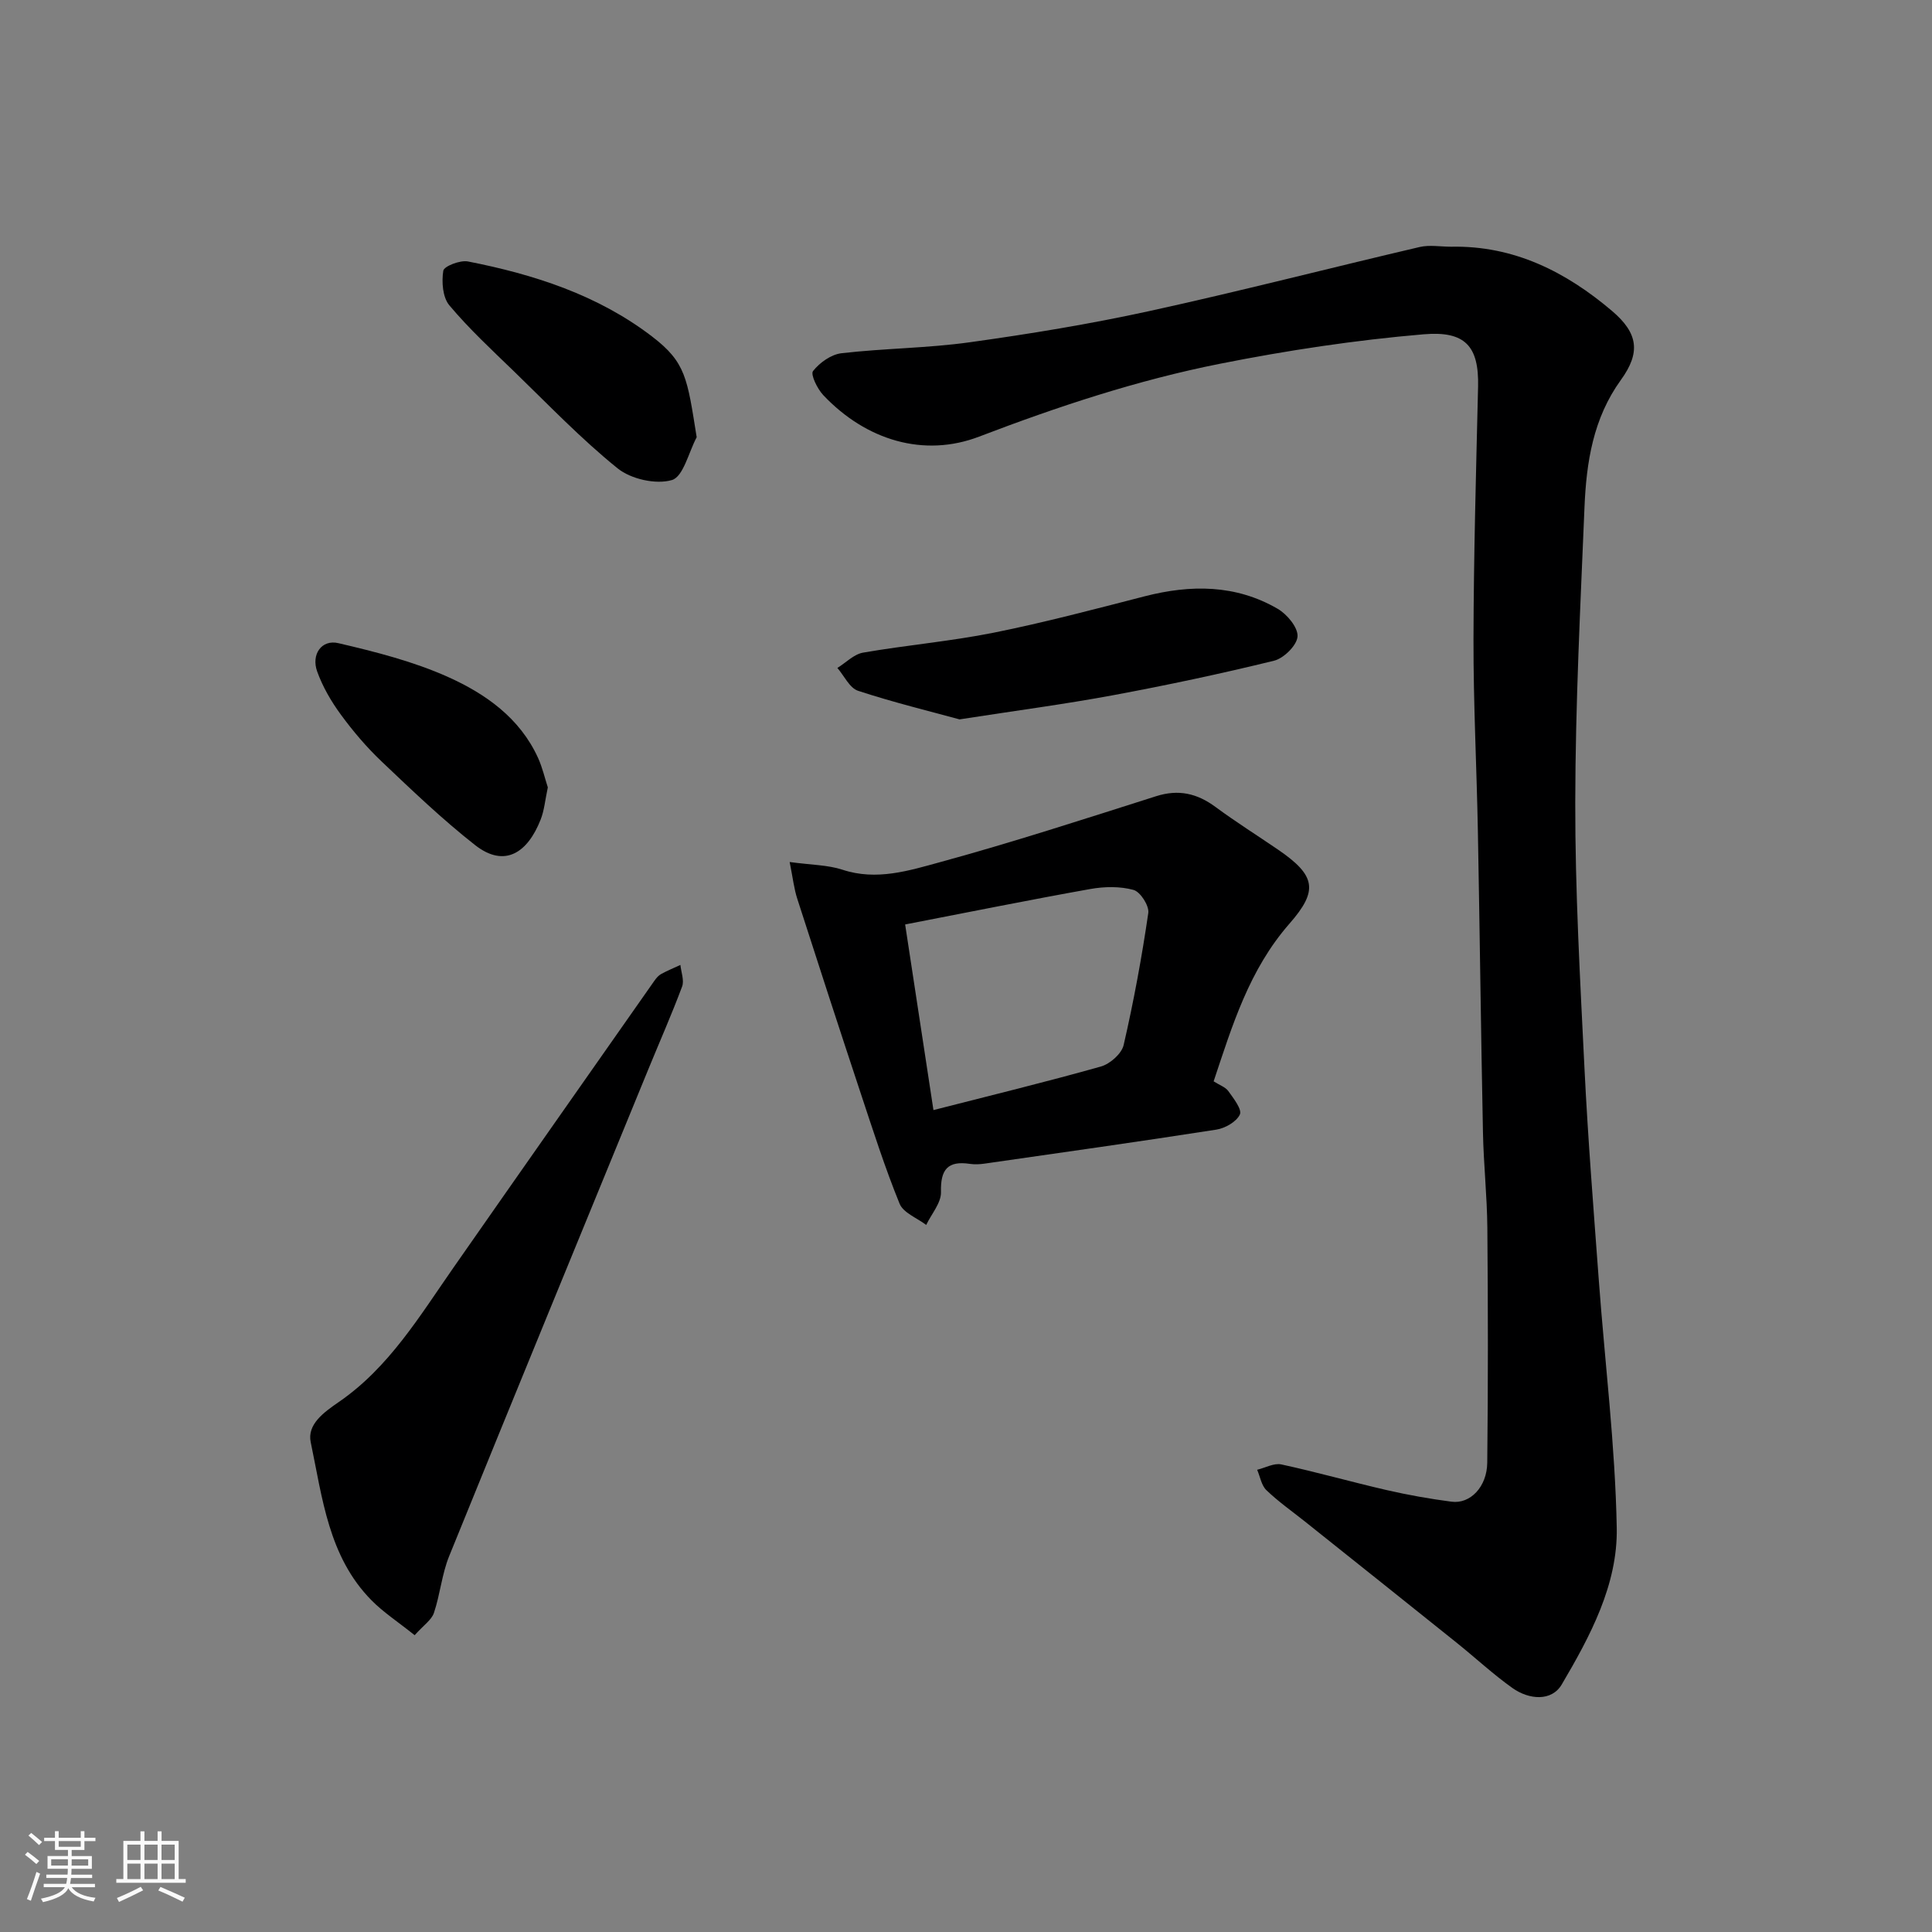 <svg enable-background="new 0 0 400 400" viewBox="0 0 400 400" xmlns="http://www.w3.org/2000/svg"><rect x="0" y="0" width="400" height="400" fill="#808080" stroke="none"/><path d="m5.17 384 .55-.58c.85.61 1.65 1.24 2.4 1.87l-.59.64c-.83-.73-1.62-1.38-2.36-1.93m1.22 9.53-.82-.34c.71-1.76 1.37-3.64 1.98-5.63.24.13.5.25.76.36-.6 1.67-1.24 3.54-1.92 5.61m-.5-13.5.57-.54c.56.44 1.31 1.06 2.26 1.87l-.64.64c-.68-.66-1.41-1.32-2.19-1.97m3.25.46h2.24v-1.36h.77v1.36h4.57v-1.36h.76v1.36h2.28v.69h-2.28v1.84h-2.64v1.26h4.18v2.64h-4.21c0 .45-.02.86-.05 1.21h4.32v.69h-4.38c-.04.34-.1.75-.19 1.22h5.15v.69h-4.82c.87 1.19 2.51 1.92 4.93 2.19-.17.31-.3.57-.37.76-2.77-.49-4.52-1.41-5.26-2.76-.56 1.26-2.3 2.23-5.24 2.9-.12-.24-.26-.48-.43-.72 2.73-.55 4.38-1.34 4.96-2.38h-4.38v-.69h4.65c.1-.38.17-.79.21-1.22h-4.32v-.69h4.4c.03-.34.05-.75.05-1.21h-4.2v-2.64h4.23v-1.26h-2.69v-1.84h-2.24zm1.46 4.46v1.29h3.45c.01-.4.02-.57.01-.53v-.32-.45h-3.46zm1.55-2.59h4.57v-1.19h-4.57zm6.11 2.59h-3.42v.77c-.01.19-.01.37-.02.53h3.44z" fill="#fafafa"/><path d="m32.63 379.16h.82v1.98h3.54v7.89h1.46v.78h-14.37v-.78h1.46v-7.89h3.54v-1.98h.82v1.98h2.73zm-3.49 11.48.5.73c-1.61.82-3.28 1.63-5 2.41-.13-.27-.28-.55-.44-.82 1.75-.72 3.4-1.49 4.94-2.32m-2.78-5.55h2.73v-3.18h-2.73zm0 3.95h2.73v-3.2h-2.73zm3.54-3.95h2.73v-3.18h-2.73zm0 3.95h2.73v-3.2h-2.73zm7.89 4.68c-1.84-.92-3.51-1.7-5.02-2.32l.45-.73c1.89.8 3.57 1.55 5.04 2.23zm-1.62-11.81h-2.73v3.18h2.73zm-2.73 7.13h2.73v-3.2h-2.73z" fill="#fafafa"/><g fill="#000001"><path d="m300.44 51.08c12.99-.27 23.79 5.2 33.35 13.33 5.39 4.59 5.9 8.59 1.8 14.25-5.76 7.97-7.15 17.05-7.54 26.38-.84 20.36-1.88 40.72-1.91 61.09-.03 18.36 1.01 36.74 1.91 55.09.72 14.65 1.89 29.27 2.97 43.9 1.26 17.07 3.39 34.12 3.71 51.2.22 11.77-5.5 22.43-11.38 32.42-2.11 3.59-6.8 3.17-10.21.75-4-2.84-7.62-6.22-11.46-9.3-10.48-8.41-20.99-16.78-31.49-25.16-2.69-2.14-5.52-4.13-7.99-6.5-1.04-.99-1.3-2.8-1.92-4.23 1.67-.4 3.48-1.43 4.99-1.11 7.31 1.58 14.51 3.63 21.8 5.31 4.44 1.02 8.94 1.82 13.46 2.41 3.86.51 7.34-3.06 7.39-8.1.18-16.2.16-32.39.02-48.59-.06-6.6-.78-13.2-.91-19.8-.42-20.76-.66-41.52-1.05-62.29-.25-13.27-.94-26.53-.91-39.79.04-17.43.54-34.86.95-52.29.2-8.44-2.72-11.56-11.25-10.84-14.14 1.2-28.26 3.33-42.18 6.1-17.07 3.39-33.56 8.85-49.88 15.09-11.39 4.36-23.36.81-32.25-8.58-1.23-1.3-2.69-4.29-2.13-5 1.37-1.74 3.76-3.45 5.91-3.69 8.82-1.02 17.77-1.04 26.56-2.27 12.44-1.73 24.86-3.77 37.13-6.45 18.75-4.1 37.35-8.91 56.04-13.28 2.04-.46 4.3-.05 6.47-.05z"/><path d="m163.49 178.47c4.54.62 7.91.6 10.95 1.6 7.06 2.33 13.78.18 20.26-1.59 15.01-4.1 29.82-8.92 44.65-13.63 4.64-1.48 8.48-.6 12.29 2.21 4.2 3.1 8.63 5.89 12.94 8.83 7.88 5.38 8.39 8.49 2.4 15.33-8.38 9.57-11.84 21.08-15.71 32.66 1.21.78 2.45 1.18 3.06 2.04 1.08 1.51 2.86 3.8 2.37 4.83-.71 1.51-3.06 2.85-4.89 3.13-15.97 2.49-31.99 4.74-47.99 7.04-.98.14-2.02.19-2.99.05-4.63-.7-6.13 1.17-6.01 5.83.06 2.24-1.98 4.54-3.06 6.81-1.89-1.44-4.74-2.5-5.51-4.4-3.04-7.46-5.49-15.15-8.03-22.8-4.44-13.4-8.81-26.82-13.13-40.26-.69-2.09-.93-4.33-1.6-7.68zm29.77 51.36c11.71-3 23.25-5.8 34.67-9.02 1.89-.53 4.3-2.66 4.71-4.45 2.08-9.03 3.76-18.16 5.1-27.33.22-1.49-1.64-4.39-3.05-4.78-2.8-.77-6.03-.71-8.95-.19-12.6 2.25-25.15 4.79-38.34 7.34 2 13.12 3.92 25.68 5.86 38.43z"/><path d="m85.85 338.55c-3.54-2.83-6.51-4.76-8.94-7.23-8.91-9.03-10.16-21.2-12.58-32.73-.77-3.68 2.69-6.17 5.8-8.31 10.41-7.15 16.77-17.83 23.81-27.91 13.81-19.8 27.69-39.55 41.55-59.32.38-.54.85-1.1 1.41-1.4 1.28-.7 2.64-1.25 3.97-1.87.15 1.5.83 3.21.35 4.48-2.16 5.79-4.67 11.45-7.01 17.17-13.77 33.58-27.57 67.14-41.22 100.76-1.51 3.72-1.86 7.91-3.15 11.74-.48 1.45-2.1 2.51-3.99 4.62z"/><path d="m198.66 148.94c-6.13-1.68-13.67-3.51-21.01-5.92-1.76-.58-2.87-3.1-4.28-4.73 1.77-1.09 3.42-2.84 5.32-3.17 8.99-1.56 18.12-2.34 27.05-4.13 10.5-2.11 20.87-4.86 31.24-7.53 9.54-2.45 18.85-2.46 27.54 2.58 1.95 1.13 4.24 3.87 4.12 5.73-.11 1.82-2.83 4.52-4.85 5.02-11.04 2.71-22.17 5.07-33.35 7.15-9.94 1.85-19.99 3.17-31.78 5z"/><path d="m144.24 90.52c-1.66 3.11-2.76 8.17-5.13 8.87-3.31.97-8.48-.19-11.25-2.43-7.59-6.12-14.38-13.23-21.41-20.04-4.6-4.45-9.32-8.82-13.42-13.71-1.39-1.66-1.62-4.85-1.25-7.16.15-.93 3.49-2.23 5.09-1.92 13.7 2.68 26.92 6.95 38.12 15.53 7.03 5.38 7.29 8.62 9.25 20.86z"/><path d="m113.42 163.02c-.56 2.6-.73 4.77-1.5 6.7-2.63 6.69-7.35 10.12-13.58 5.23-6.8-5.34-13.08-11.36-19.36-17.32-3.09-2.94-5.9-6.25-8.42-9.69-1.99-2.71-3.74-5.73-4.88-8.88-1.3-3.55.89-6.72 4.38-5.9 7.71 1.8 15.52 3.78 22.7 7 7.77 3.49 14.88 8.49 18.64 16.76.92 2.04 1.42 4.26 2.02 6.1z"/></g></svg>